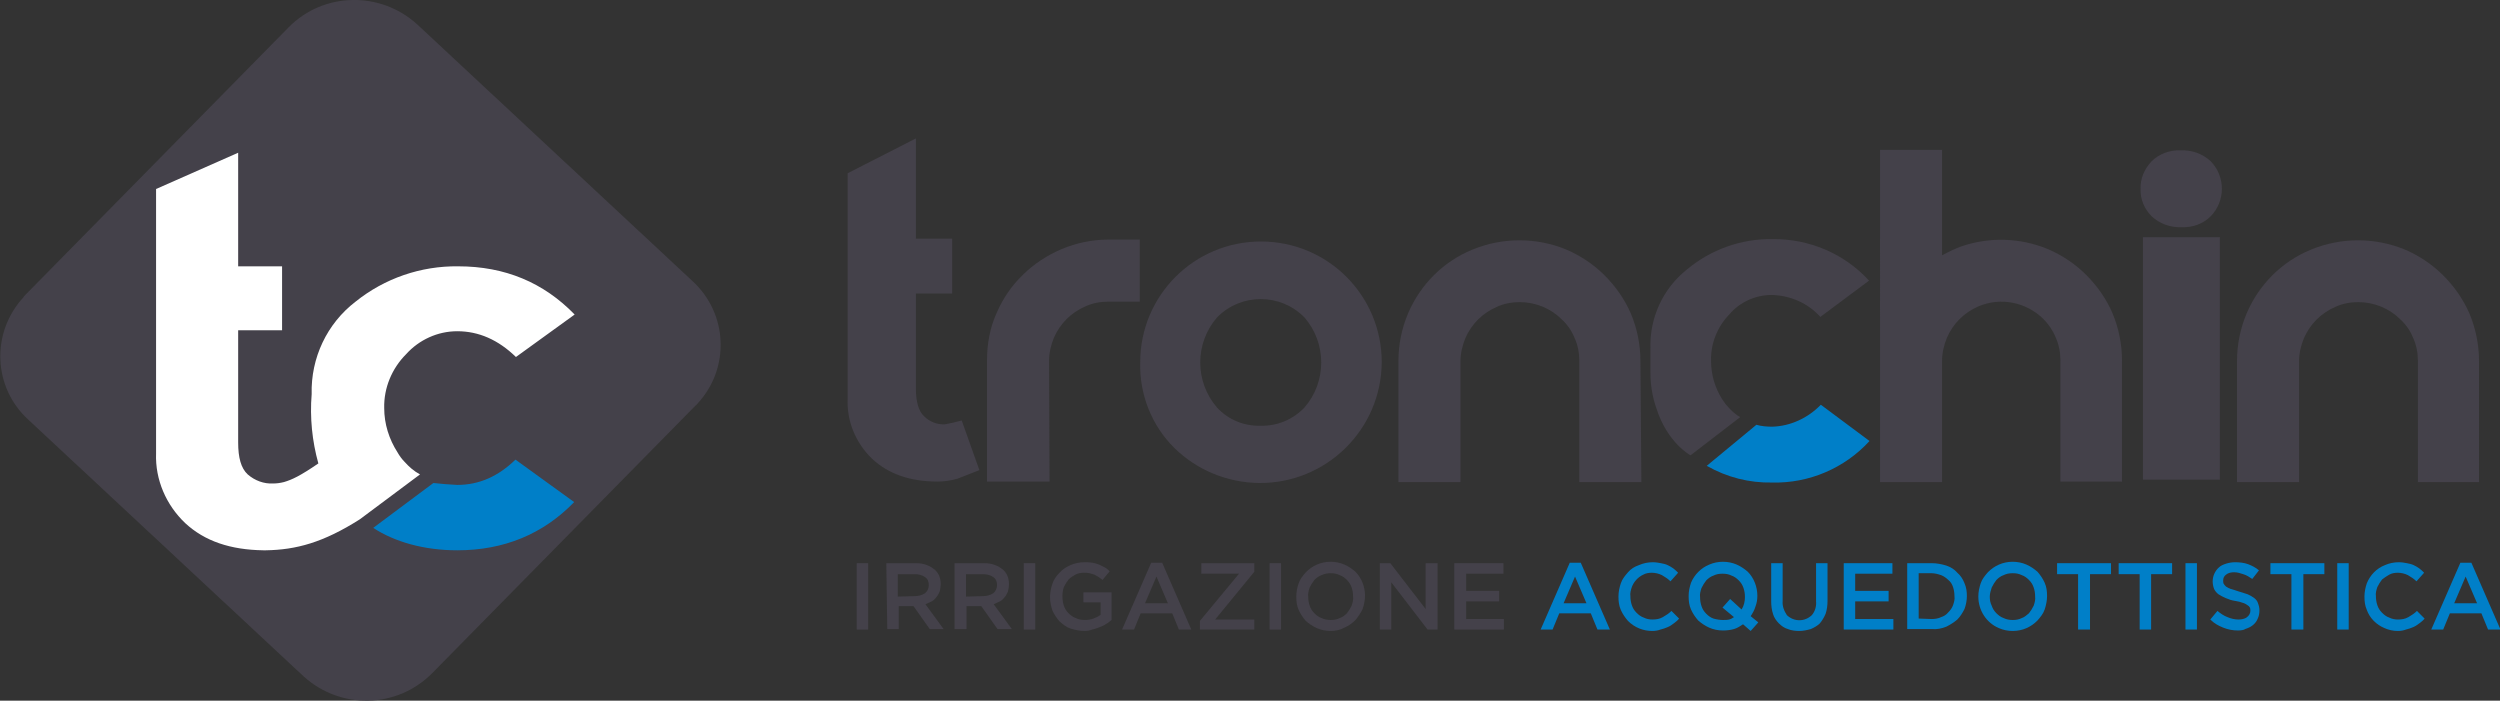 <?xml version="1.0" encoding="utf-8"?>
<!-- Generator: Adobe Illustrator 23.0.3, SVG Export Plug-In . SVG Version: 6.00 Build 0)  -->
<!DOCTYPE svg PUBLIC "-//W3C//DTD SVG 1.1//EN" "http://www.w3.org/Graphics/SVG/1.1/DTD/svg11.dtd">
<svg version="1.1" id="Livello_1" xmlns:x="http://ns.adobe.com/Extensibility/1.0/" xmlns:i="http://ns.adobe.com/AdobeIllustrator/10.0/" xmlns:graph="http://ns.adobe.com/Graphs/1.0/"
	 xmlns="http://www.w3.org/2000/svg" xmlns:xlink="http://www.w3.org/1999/xlink" x="0px" y="0px" viewBox="0 0 523.8 146.8"
	 style="enable-background:new 0 0 523.8 146.8;" xml:space="preserve">
<rect x="0" y="0" width="523.8" height="146.8" fill="#333333" stroke="none"/>
<style type="text/css">
	.st0{fill:#44414A;}
	.st1{fill:#007FC8;}
	.st2{fill:#FFFFFF;}
</style>
<title>Logo_Orizzontale_Costantino_cmyk</title>
<path class="st0" d="M145.1,58.9c7.4,6.8,7.9,18.2,1.1,25.6c-0.2,0.2-0.3,0.4-0.5,0.5l-55.2,56.1c-7.4,7.4-19.2,7.6-26.9,0.6
	L5.9,87.9c-7.4-6.8-7.8-18.2-1-25.6C5,62.1,5.1,62,5.3,61.8L60.5,5.7c7.3-7.4,19.2-7.6,26.9-0.6L145.1,58.9z"/>
<path class="st1" d="M95.8,101.6c-1.7-0.1-3.3-0.2-5-0.4l-12.6,9.4c4.4,2.9,10.6,4.7,17.6,4.7c9.8,0,18-3.4,24.5-10.1l-12.3-8.9
	C104.4,99.8,100.4,101.6,95.8,101.6"/>
<path class="st2" d="M84.8,96.8c-0.6-0.6-1.1-1.3-1.5-2c-1.8-2.8-2.8-6-2.8-9.3c-0.1-4.2,1.6-8.3,4.6-11.3c2.7-3,6.6-4.8,10.7-4.8
	c4.5,0,8.6,1.8,12.3,5.4l12.3-8.9c-6.5-6.7-14.6-10.1-24.4-10.1c-7.8-0.1-15.4,2.5-21.5,7.4c-6,4.6-9.4,11.8-9.2,19.4
	c-0.4,4.9,0.1,9.8,1.4,14.5c-3.8,2.6-5.5,3.4-7.2,3.9c-0.8,0.2-1.5,0.3-2.3,0.3c-1.9,0.1-3.8-0.6-5.3-1.9c-1.4-1.3-2-3.5-2-6.7V69.2
	h9.2V55.8h-9.2V32l-17.2,7.6V95c-0.2,5.5,2.1,10.8,6.1,14.6c4.1,3.8,9.5,5.6,16.4,5.7h0.5c6.3-0.1,12-1.6,19.7-6.5l12.6-9.4
	C86.7,98.7,85.7,97.8,84.8,96.8"/>
<g>
	<path class="st0" d="M198,88.9c-1.6,0.1-3.2-0.5-4.4-1.7c-1.1-1-1.7-3-1.7-5.7v-20h7.6V50h-7.6V29l-14.3,7.3v47.3
		c-0.2,4.7,1.7,9.2,5.1,12.5c3.4,3.2,8,4.8,13.7,4.8c1.4,0,2.8-0.2,4.2-0.6l4.6-1.8l-3.7-10.4C200.4,88.4,199.2,88.7,198,88.9"/>
	<path class="st0" d="M219.9,100.9h-13.1V75.5c0-3.4,0.6-6.8,2-9.9c1.3-3,3.1-5.7,5.5-8c2.3-2.3,5.1-4.1,8.1-5.4
		c3.1-1.3,6.4-2,9.8-2h6.6v13h-6.6c-1.6,0-3.3,0.3-4.8,1c-3,1.3-5.3,3.6-6.6,6.6c-0.6,1.5-1,3.1-1,4.8L219.9,100.9z"/>
	<path class="st0" d="M246.1,93.9c-4.8-4.7-7.4-11.3-7.2-18c0-14,11.3-25.3,25.3-25.3c14,0,25.3,11.3,25.3,25.3
		c-0.1,14.1-11.6,25.4-25.7,25.3C257.1,101.1,250.8,98.5,246.1,93.9 M264.1,89.2c3.5,0.1,6.8-1.3,9.2-3.8c4.7-5.4,4.7-13.5,0-18.9
		c-5-5.1-13.2-5.1-18.2-0.1c0,0,0,0-0.1,0.1c-4.7,5.4-4.7,13.5,0,18.9C257.3,87.9,260.6,89.3,264.1,89.2"/>
	<path class="st0" d="M343.9,101h-13V75.6c0-1.6-0.3-3.3-1-4.8c-0.6-1.5-1.5-2.8-2.7-3.9c-2.3-2.3-5.5-3.6-8.8-3.6
		c-1.6,0-3.3,0.3-4.8,1c-3,1.3-5.3,3.6-6.6,6.6c-0.6,1.5-1,3.1-1,4.8V101h-13V75.6c0-3.4,0.7-6.8,2-9.9c2.6-6.1,7.4-10.9,13.5-13.4
		c6.3-2.6,13.4-2.6,19.7,0c3,1.3,5.7,3.1,8,5.4c2.3,2.3,4.2,5,5.5,8c1.3,3.1,2,6.5,2,9.9L343.9,101z"/>
	<path class="st1" d="M371.3,89.4c-1.1,0-2.3-0.1-3.3-0.4l-10.4,8.6c4.2,2.4,8.9,3.6,13.7,3.5c7.7,0.2,15.2-3,20.4-8.7l-10.2-7.6
		C378.8,87.6,375.1,89.3,371.3,89.4"/>
	<path class="st0" d="M362.1,85.3c-0.5-0.5-0.9-1.1-1.3-1.7c-1.5-2.4-2.3-5.1-2.3-8c-0.1-3.6,1.3-7.1,3.8-9.7
		c2.2-2.6,5.5-4.1,8.9-4.1c3.9,0.1,7.6,1.7,10.2,4.6l10.2-7.6c-5.2-5.7-12.6-8.8-20.3-8.7c-6.5-0.1-12.9,2.2-17.9,6.4
		c-5,4-7.8,10.1-7.6,16.5v5.1c0,2.5,0.4,5,1.2,7.3c2.3,7.4,7.2,10,7.2,10l10.4-8C363.7,86.9,362.8,86.1,362.1,85.3"/>
	<path class="st0" d="M444.7,100.9h-13V75.5c0-1.6-0.3-3.3-1-4.8c-0.6-1.5-1.5-2.8-2.6-3.9c-3.6-3.5-8.9-4.6-13.6-2.6
		c-3,1.3-5.3,3.6-6.6,6.6c-0.6,1.5-1,3.1-1,4.8v25.4h-13V31.4h13v22.1c1.3-0.7,2.7-1.4,4.1-1.9c5.9-2,12.3-1.8,18.1,0.6
		c3,1.3,5.7,3.1,8,5.4c2.3,2.3,4.2,5,5.5,8c1.3,3.1,2,6.5,2,9.9V100.9z"/>
	<path class="st0" d="M465.1,100.5h-16.1V49.7h16.1L465.1,100.5z M457.1,47.6c-2.3,0.1-4.6-0.7-6.3-2.3c-1.5-1.5-2.4-3.6-2.3-5.7
		c-0.1-2.2,0.8-4.2,2.3-5.8c1.6-1.6,3.9-2.4,6.1-2.3c2.3-0.1,4.6,0.7,6.3,2.3c3.1,3.2,3.1,8.3,0,11.5
		C461.6,46.9,459.4,47.7,457.1,47.6"/>
	<path class="st0" d="M519.6,101h-13V75.6c0-1.6-0.3-3.3-1-4.8c-0.6-1.5-1.5-2.8-2.7-3.9c-2.3-2.3-5.5-3.6-8.8-3.6
		c-1.6,0-3.3,0.3-4.8,1c-3,1.3-5.3,3.6-6.6,6.6c-0.6,1.5-1,3.1-1,4.8V101h-13V75.6c0-3.4,0.7-6.8,2-9.9c2.6-6.1,7.4-10.9,13.5-13.4
		c6.3-2.6,13.4-2.6,19.7,0c3,1.3,5.7,3.1,8,5.4c2.3,2.3,4.2,5,5.5,8c1.3,3.1,2,6.5,2,9.9V101z"/>
	<rect x="179.5" y="118" class="st0" width="2.4" height="13.9"/>
	<path class="st0" d="M185.7,118h6.2c0.8,0,1.6,0.1,2.3,0.4c0.6,0.2,1.2,0.6,1.7,1c0.4,0.4,0.7,0.8,0.9,1.3c0.2,0.5,0.3,1.1,0.3,1.7
		l0,0c0,0.5-0.1,1-0.2,1.5c-0.2,0.4-0.4,0.9-0.7,1.2c-0.3,0.4-0.6,0.7-1,0.9c-0.4,0.2-0.9,0.4-1.3,0.6l3.8,5.2h-2.9l-3.4-4.8h-3.1
		v4.8h-2.4L185.7,118z M191.7,124.9c0.7,0,1.5-0.2,2.1-0.6c0.5-0.4,0.8-1,0.8-1.7l0,0c0-0.7-0.2-1.3-0.8-1.7
		c-0.6-0.4-1.3-0.6-2.1-0.6h-3.6v4.7L191.7,124.9z"/>
	<path class="st0" d="M200,118h6.2c0.8,0,1.6,0.1,2.3,0.4c0.6,0.2,1.2,0.6,1.7,1c0.4,0.4,0.7,0.8,0.9,1.3c0.2,0.5,0.3,1.1,0.3,1.7
		l0,0c0,0.5-0.1,1-0.2,1.5c-0.2,0.4-0.4,0.9-0.7,1.2c-0.3,0.4-0.6,0.7-1,0.9c-0.4,0.2-0.9,0.4-1.3,0.6l3.8,5.2H209l-3.4-4.8h-3.1
		v4.8H200L200,118z M206,124.9c0.7,0,1.5-0.2,2.1-0.6c0.5-0.4,0.8-1,0.8-1.7l0,0c0-0.7-0.2-1.3-0.8-1.7c-0.6-0.4-1.3-0.6-2.1-0.6
		h-3.6v4.7L206,124.9z"/>
	<rect x="214.5" y="118" class="st0" width="2.4" height="13.9"/>
	<path class="st0" d="M227.3,132.2c-1,0-2-0.2-3-0.5c-0.9-0.3-1.6-0.9-2.3-1.5c-0.6-0.7-1.1-1.4-1.5-2.3c-0.3-0.9-0.5-1.9-0.5-2.8
		l0,0c0-0.9,0.2-1.9,0.5-2.8c0.3-0.9,0.8-1.6,1.5-2.3c0.6-0.7,1.4-1.2,2.3-1.6c0.9-0.4,1.9-0.6,2.9-0.6c0.6,0,1.1,0,1.7,0.1
		c0.5,0.1,0.9,0.2,1.4,0.4c0.4,0.2,0.8,0.4,1.2,0.6c0.4,0.2,0.7,0.5,1,0.8l-1.5,1.8c-0.3-0.2-0.5-0.4-0.8-0.6
		c-0.3-0.2-0.6-0.3-0.9-0.5c-0.3-0.1-0.7-0.2-1-0.3c-0.4-0.1-0.8-0.1-1.2-0.1c-0.6,0-1.2,0.1-1.8,0.4c-0.5,0.3-1,0.6-1.4,1
		c-0.4,0.5-0.7,1-1,1.6c-0.2,0.6-0.3,1.2-0.3,1.9l0,0c0,0.7,0.1,1.4,0.3,2c0.2,0.6,0.5,1.1,1,1.6c0.4,0.4,0.9,0.8,1.5,1
		c0.6,0.3,1.3,0.4,1.9,0.4c0.6,0,1.3-0.1,1.8-0.3c0.5-0.2,1-0.4,1.5-0.8v-2.6h-3.6v-2.1h5.9v5.8c-0.4,0.3-0.7,0.6-1.1,0.8
		c-0.4,0.3-0.9,0.5-1.4,0.7c-0.5,0.2-1,0.4-1.6,0.5C228.4,132.1,227.8,132.2,227.3,132.2"/>
	<path class="st0" d="M241.2,117.9h2.3l6.1,14H247l-1.4-3.4H239l-1.4,3.4h-2.5L241.2,117.9z M244.7,126.4l-2.4-5.6l-2.4,5.6H244.7z"
		/>
	<polygon class="st0" points="251.4,130.1 259.6,120.2 251.7,120.2 251.7,118 262.8,118 262.8,119.8 254.6,129.8 262.8,129.8 
		262.8,131.9 251.4,131.9 	"/>
	<rect x="266" y="118" class="st0" width="2.4" height="13.9"/>
	<path class="st0" d="M278.8,132.2c-1,0-2-0.2-2.9-0.6c-0.9-0.4-1.6-0.9-2.3-1.5c-0.6-0.7-1.1-1.4-1.5-2.3c-0.4-0.9-0.5-1.8-0.5-2.8
		l0,0c0-1,0.2-1.9,0.5-2.8c0.3-0.9,0.9-1.6,1.5-2.3c0.7-0.7,1.4-1.2,2.3-1.6c0.9-0.4,1.9-0.6,2.9-0.6c1,0,2,0.2,2.9,0.6
		c0.9,0.4,1.6,0.9,2.3,1.5c1.3,1.3,2,3.2,2,5l0,0c0,0.9-0.2,1.9-0.5,2.8c-0.4,0.8-0.9,1.6-1.5,2.3c-0.7,0.7-1.4,1.2-2.3,1.6
		C280.8,132,279.8,132.2,278.8,132.2 M278.8,129.9c0.7,0,1.3-0.1,1.9-0.4c0.6-0.2,1.1-0.6,1.5-1c0.4-0.5,0.7-1,1-1.6
		c0.2-0.6,0.4-1.3,0.3-1.9l0,0c0-0.7-0.1-1.3-0.3-1.9c-0.2-0.6-0.5-1.1-1-1.6c-0.4-0.4-0.9-0.8-1.5-1c-0.6-0.3-1.2-0.4-1.9-0.4
		c-0.6,0-1.3,0.1-1.9,0.4c-0.6,0.2-1.1,0.6-1.5,1c-0.4,0.5-0.7,1-1,1.6c-0.2,0.6-0.4,1.3-0.3,1.9l0,0c0,0.7,0.1,1.3,0.3,1.9
		c0.2,0.6,0.5,1.1,1,1.6c0.4,0.4,0.9,0.8,1.5,1C277.5,129.8,278.2,129.9,278.8,129.9"/>
	<polygon class="st0" points="289.1,118 291.3,118 298.7,127.6 298.7,118 301.2,118 301.2,131.9 299.1,131.9 291.5,122 291.5,131.9 
		289.1,131.9 	"/>
	<polygon class="st0" points="304.7,118 315,118 315,120.2 307.2,120.2 307.2,123.8 314.1,123.8 314.1,126 307.2,126 307.2,129.7 
		315.1,129.7 315.1,131.9 304.7,131.9 	"/>
	<path class="st1" d="M328.9,117.9h2.3l6.1,14h-2.6l-1.4-3.4h-6.6l-1.4,3.4h-2.5L328.9,117.9z M332.4,126.4l-2.4-5.6l-2.4,5.6H332.4
		z"/>
	<path class="st1" d="M346.2,132.2c-1.9,0-3.7-0.7-5.1-2.1c-0.6-0.7-1.1-1.4-1.5-2.3c-0.4-0.9-0.5-1.8-0.5-2.8l0,0
		c0-1,0.2-1.9,0.5-2.8c0.3-0.9,0.9-1.6,1.5-2.3c0.6-0.7,1.4-1.2,2.3-1.5c0.9-0.4,1.9-0.6,2.9-0.6c0.6,0,1.2,0.1,1.7,0.2
		c0.5,0.1,1,0.2,1.4,0.4c0.4,0.2,0.8,0.4,1.2,0.7c0.4,0.3,0.7,0.6,1,0.9l-1.6,1.8c-0.5-0.5-1.1-0.9-1.8-1.3
		c-0.6-0.3-1.4-0.5-2.1-0.5c-0.6,0-1.3,0.1-1.8,0.4c-1.1,0.5-2,1.5-2.4,2.6c-0.2,0.6-0.4,1.3-0.3,1.9l0,0c0,0.7,0.1,1.3,0.3,1.9
		c0.2,0.6,0.5,1.1,1,1.6c0.4,0.4,0.9,0.8,1.5,1c0.6,0.3,1.2,0.4,1.8,0.4c0.8,0,1.5-0.1,2.2-0.5c0.7-0.4,1.3-0.8,1.8-1.3l1.6,1.6
		c-0.3,0.4-0.7,0.7-1.1,1c-0.4,0.3-0.8,0.6-1.3,0.8c-0.5,0.2-1,0.4-1.5,0.5C347.4,132.1,346.8,132.2,346.2,132.2"/>
	<path class="st1" d="M365.2,130.8c-0.6,0.4-1.2,0.8-1.9,1c-0.7,0.2-1.5,0.3-2.3,0.3c-1,0-2-0.2-2.9-0.6c-0.9-0.4-1.6-0.9-2.3-1.5
		c-0.6-0.7-1.1-1.4-1.5-2.3c-0.4-0.9-0.5-1.8-0.5-2.8l0,0c0-1,0.2-1.9,0.5-2.8c0.7-1.7,2.1-3.1,3.8-3.8c0.9-0.4,1.9-0.6,2.9-0.6
		c1,0,2,0.2,2.9,0.6c0.9,0.4,1.6,0.9,2.3,1.5c1.3,1.3,2,3.2,2,5l0,0c0,0.8-0.1,1.5-0.4,2.3c-0.2,0.7-0.6,1.4-1,2l1.6,1.3l-1.6,1.8
		L365.2,130.8z M361,129.9c0.4,0,0.9,0,1.3-0.1c0.4-0.1,0.7-0.3,1-0.5l-2.4-2l1.6-1.8l2.4,2.2c0.5-0.8,0.7-1.7,0.7-2.6l0,0
		c0-0.7-0.1-1.3-0.3-1.9c-0.2-0.6-0.5-1.1-1-1.6c-0.4-0.4-0.9-0.8-1.5-1c-0.6-0.3-1.2-0.4-1.9-0.4c-0.7,0-1.3,0.1-1.9,0.4
		c-0.6,0.2-1.1,0.6-1.5,1c-0.4,0.5-0.7,1-1,1.6c-0.2,0.6-0.4,1.3-0.3,1.9l0,0c0,0.7,0.1,1.3,0.3,1.9c0.2,0.6,0.5,1.1,1,1.6
		c0.4,0.4,0.9,0.8,1.5,1C359.7,129.8,360.4,129.9,361,129.9"/>
	<path class="st1" d="M377,132.2c-0.8,0-1.7-0.1-2.4-0.4c-0.7-0.2-1.3-0.6-1.9-1.2c-0.5-0.5-1-1.2-1.2-1.9c-0.3-0.9-0.4-1.8-0.4-2.7
		v-8h2.4v7.9c-0.1,1.1,0.3,2.1,0.9,3c1.5,1.4,3.7,1.4,5.2,0c0.7-0.8,1-1.9,0.9-2.9v-8h2.4v7.9c0,0.9-0.1,1.8-0.4,2.7
		c-0.3,0.7-0.7,1.4-1.2,2c-0.5,0.5-1.2,0.9-1.9,1.2C378.7,132,377.8,132.2,377,132.2"/>
	<polygon class="st1" points="386.3,118 396.5,118 396.5,120.2 388.7,120.2 388.7,123.8 395.7,123.8 395.7,126 388.7,126 
		388.7,129.7 396.7,129.7 396.7,131.9 386.3,131.9 	"/>
	<path class="st1" d="M399.6,118h5.2c1,0,2,0.2,3,0.5c0.9,0.3,1.7,0.8,2.3,1.5c0.7,0.6,1.2,1.4,1.5,2.2c0.4,0.9,0.5,1.8,0.5,2.7l0,0
		c0,0.9-0.2,1.9-0.5,2.7c-0.4,0.8-0.9,1.6-1.5,2.2c-0.7,0.6-1.5,1.1-2.3,1.5c-1,0.4-2,0.6-3,0.5h-5.2V118z M404.7,129.7
		c0.7,0,1.4-0.1,2-0.4c0.6-0.2,1.1-0.5,1.5-1c0.4-0.4,0.8-0.9,1-1.5c0.2-0.6,0.4-1.2,0.3-1.9l0,0c0-0.6-0.1-1.3-0.3-1.9
		c-0.2-0.6-0.5-1.1-1-1.5c-0.4-0.4-1-0.8-1.5-1c-0.6-0.2-1.3-0.4-2-0.4H402v9.5L404.7,129.7z"/>
	<path class="st1" d="M421.7,132.2c-1,0-2-0.2-2.9-0.6c-2.6-1.1-4.3-3.7-4.3-6.6l0,0c0-1,0.2-1.9,0.5-2.8c0.3-0.9,0.9-1.6,1.5-2.3
		c0.7-0.7,1.4-1.2,2.3-1.6c0.9-0.4,1.9-0.6,2.9-0.6c1,0,2,0.2,2.9,0.6c0.9,0.4,1.6,0.9,2.3,1.5c0.6,0.7,1.1,1.4,1.5,2.3
		c0.4,0.9,0.5,1.8,0.5,2.8l0,0c0,0.9-0.2,1.9-0.5,2.8c-0.3,0.9-0.9,1.6-1.5,2.3c-0.7,0.7-1.4,1.2-2.3,1.6
		C423.7,132,422.7,132.2,421.7,132.2 M421.7,129.9c0.7,0,1.3-0.1,1.9-0.4c0.6-0.2,1-0.6,1.5-1c0.4-0.5,0.7-1,1-1.6
		c0.2-0.6,0.4-1.3,0.3-1.9l0,0c0-0.7-0.1-1.3-0.3-1.9c-0.2-0.6-0.5-1.1-1-1.6c-0.4-0.4-0.9-0.8-1.5-1c-0.6-0.3-1.2-0.4-1.9-0.4
		c-0.7,0-1.3,0.1-1.9,0.4c-0.6,0.2-1.1,0.6-1.5,1c-0.4,0.5-0.7,1-1,1.6c-0.2,0.6-0.4,1.3-0.4,1.9l0,0c0,0.7,0.1,1.3,0.4,1.9
		c0.2,0.6,0.5,1.1,1,1.6c0.4,0.4,0.9,0.8,1.5,1C420.4,129.8,421.1,129.9,421.7,129.9"/>
	<polygon class="st1" points="435.4,120.3 431,120.3 431,118 442.3,118 442.3,120.3 437.9,120.3 437.9,131.9 435.4,131.9 	"/>
	<polygon class="st1" points="448.3,120.3 443.9,120.3 443.9,118 455.1,118 455.1,120.3 450.7,120.3 450.7,131.9 448.3,131.9 	"/>
	<rect x="457.9" y="118" class="st1" width="2.4" height="13.9"/>
	<path class="st1" d="M468.9,132.1c-1.1,0-2.1-0.2-3.1-0.6c-1-0.4-1.9-0.9-2.7-1.7l1.5-1.8c0.6,0.5,1.3,1,2.1,1.3
		c0.7,0.3,1.5,0.5,2.3,0.5c0.6,0,1.3-0.1,1.8-0.5c0.4-0.3,0.7-0.8,0.7-1.3l0,0c0-0.2,0-0.5-0.1-0.7c-0.1-0.2-0.3-0.4-0.5-0.5
		c-0.3-0.2-0.6-0.4-1-0.5c-0.5-0.2-1-0.3-1.6-0.4c-0.7-0.1-1.3-0.3-2-0.6c-0.5-0.2-1-0.5-1.5-0.8c-0.4-0.3-0.7-0.7-0.9-1.1
		c-0.2-0.5-0.3-1.1-0.3-1.6l0,0c0-1.1,0.5-2.2,1.3-2.9c0.4-0.4,0.9-0.6,1.5-0.8c0.6-0.2,1.3-0.3,1.9-0.3c0.9,0,1.9,0.1,2.7,0.4
		c0.8,0.3,1.6,0.7,2.3,1.3l-1.4,1.8c-0.6-0.4-1.2-0.8-1.9-1c-0.6-0.2-1.2-0.4-1.9-0.4c-0.6,0-1.2,0.1-1.7,0.5
		c-0.4,0.3-0.6,0.7-0.6,1.2l0,0c0,0.2,0,0.5,0.1,0.7c0.1,0.2,0.3,0.4,0.5,0.6c0.3,0.2,0.7,0.4,1,0.5c0.4,0.1,1,0.3,1.6,0.5
		c0.7,0.2,1.3,0.4,1.9,0.6c0.5,0.2,1,0.5,1.4,0.8c0.4,0.3,0.7,0.7,0.8,1.1c0.2,0.5,0.3,1,0.3,1.5l0,0c0,0.6-0.1,1.2-0.4,1.8
		c-0.2,0.5-0.6,1-1,1.3c-0.5,0.4-1,0.6-1.6,0.8C470.2,132,469.5,132.1,468.9,132.1"/>
	<polygon class="st1" points="480.1,120.3 475.7,120.3 475.7,118 487,118 487,120.3 482.6,120.3 482.6,131.9 480.1,131.9 	"/>
	<rect x="489.7" y="118" class="st1" width="2.4" height="13.9"/>
	<path class="st1" d="M502.4,132.2c-1,0-1.9-0.2-2.8-0.6c-1.7-0.7-3.1-2.1-3.7-3.8c-0.4-0.9-0.5-1.8-0.5-2.8l0,0
		c0-1,0.2-1.9,0.5-2.8c0.7-1.7,2-3.1,3.8-3.8c0.9-0.4,1.9-0.6,2.9-0.6c0.6,0,1.2,0.1,1.7,0.2c0.5,0.1,1,0.2,1.4,0.4
		c0.4,0.2,0.8,0.4,1.2,0.7c0.4,0.3,0.7,0.6,1,0.9l-1.6,1.8c-0.5-0.5-1.1-0.9-1.8-1.3c-0.6-0.3-1.4-0.5-2.1-0.5
		c-0.6,0-1.3,0.1-1.8,0.4c-0.5,0.3-1,0.6-1.5,1c-0.4,0.5-0.7,1-1,1.6c-0.2,0.6-0.4,1.3-0.3,1.9l0,0c0,0.7,0.1,1.3,0.3,1.9
		c0.2,0.6,0.5,1.1,1,1.6c0.4,0.4,0.9,0.8,1.5,1c0.6,0.3,1.2,0.4,1.8,0.4c0.8,0,1.5-0.1,2.2-0.5c0.7-0.4,1.3-0.8,1.8-1.3l1.6,1.6
		c-0.3,0.4-0.7,0.7-1.1,1c-0.4,0.3-0.8,0.6-1.3,0.8c-0.5,0.2-1,0.4-1.5,0.5C503.6,132.1,503,132.2,502.4,132.2"/>
	<path class="st1" d="M515.5,117.9h2.3l6.1,14h-2.6l-1.4-3.4h-6.6l-1.4,3.4h-2.5L515.5,117.9z M519,126.4l-2.4-5.6l-2.4,5.6H519z"/>
</g>
</svg>
